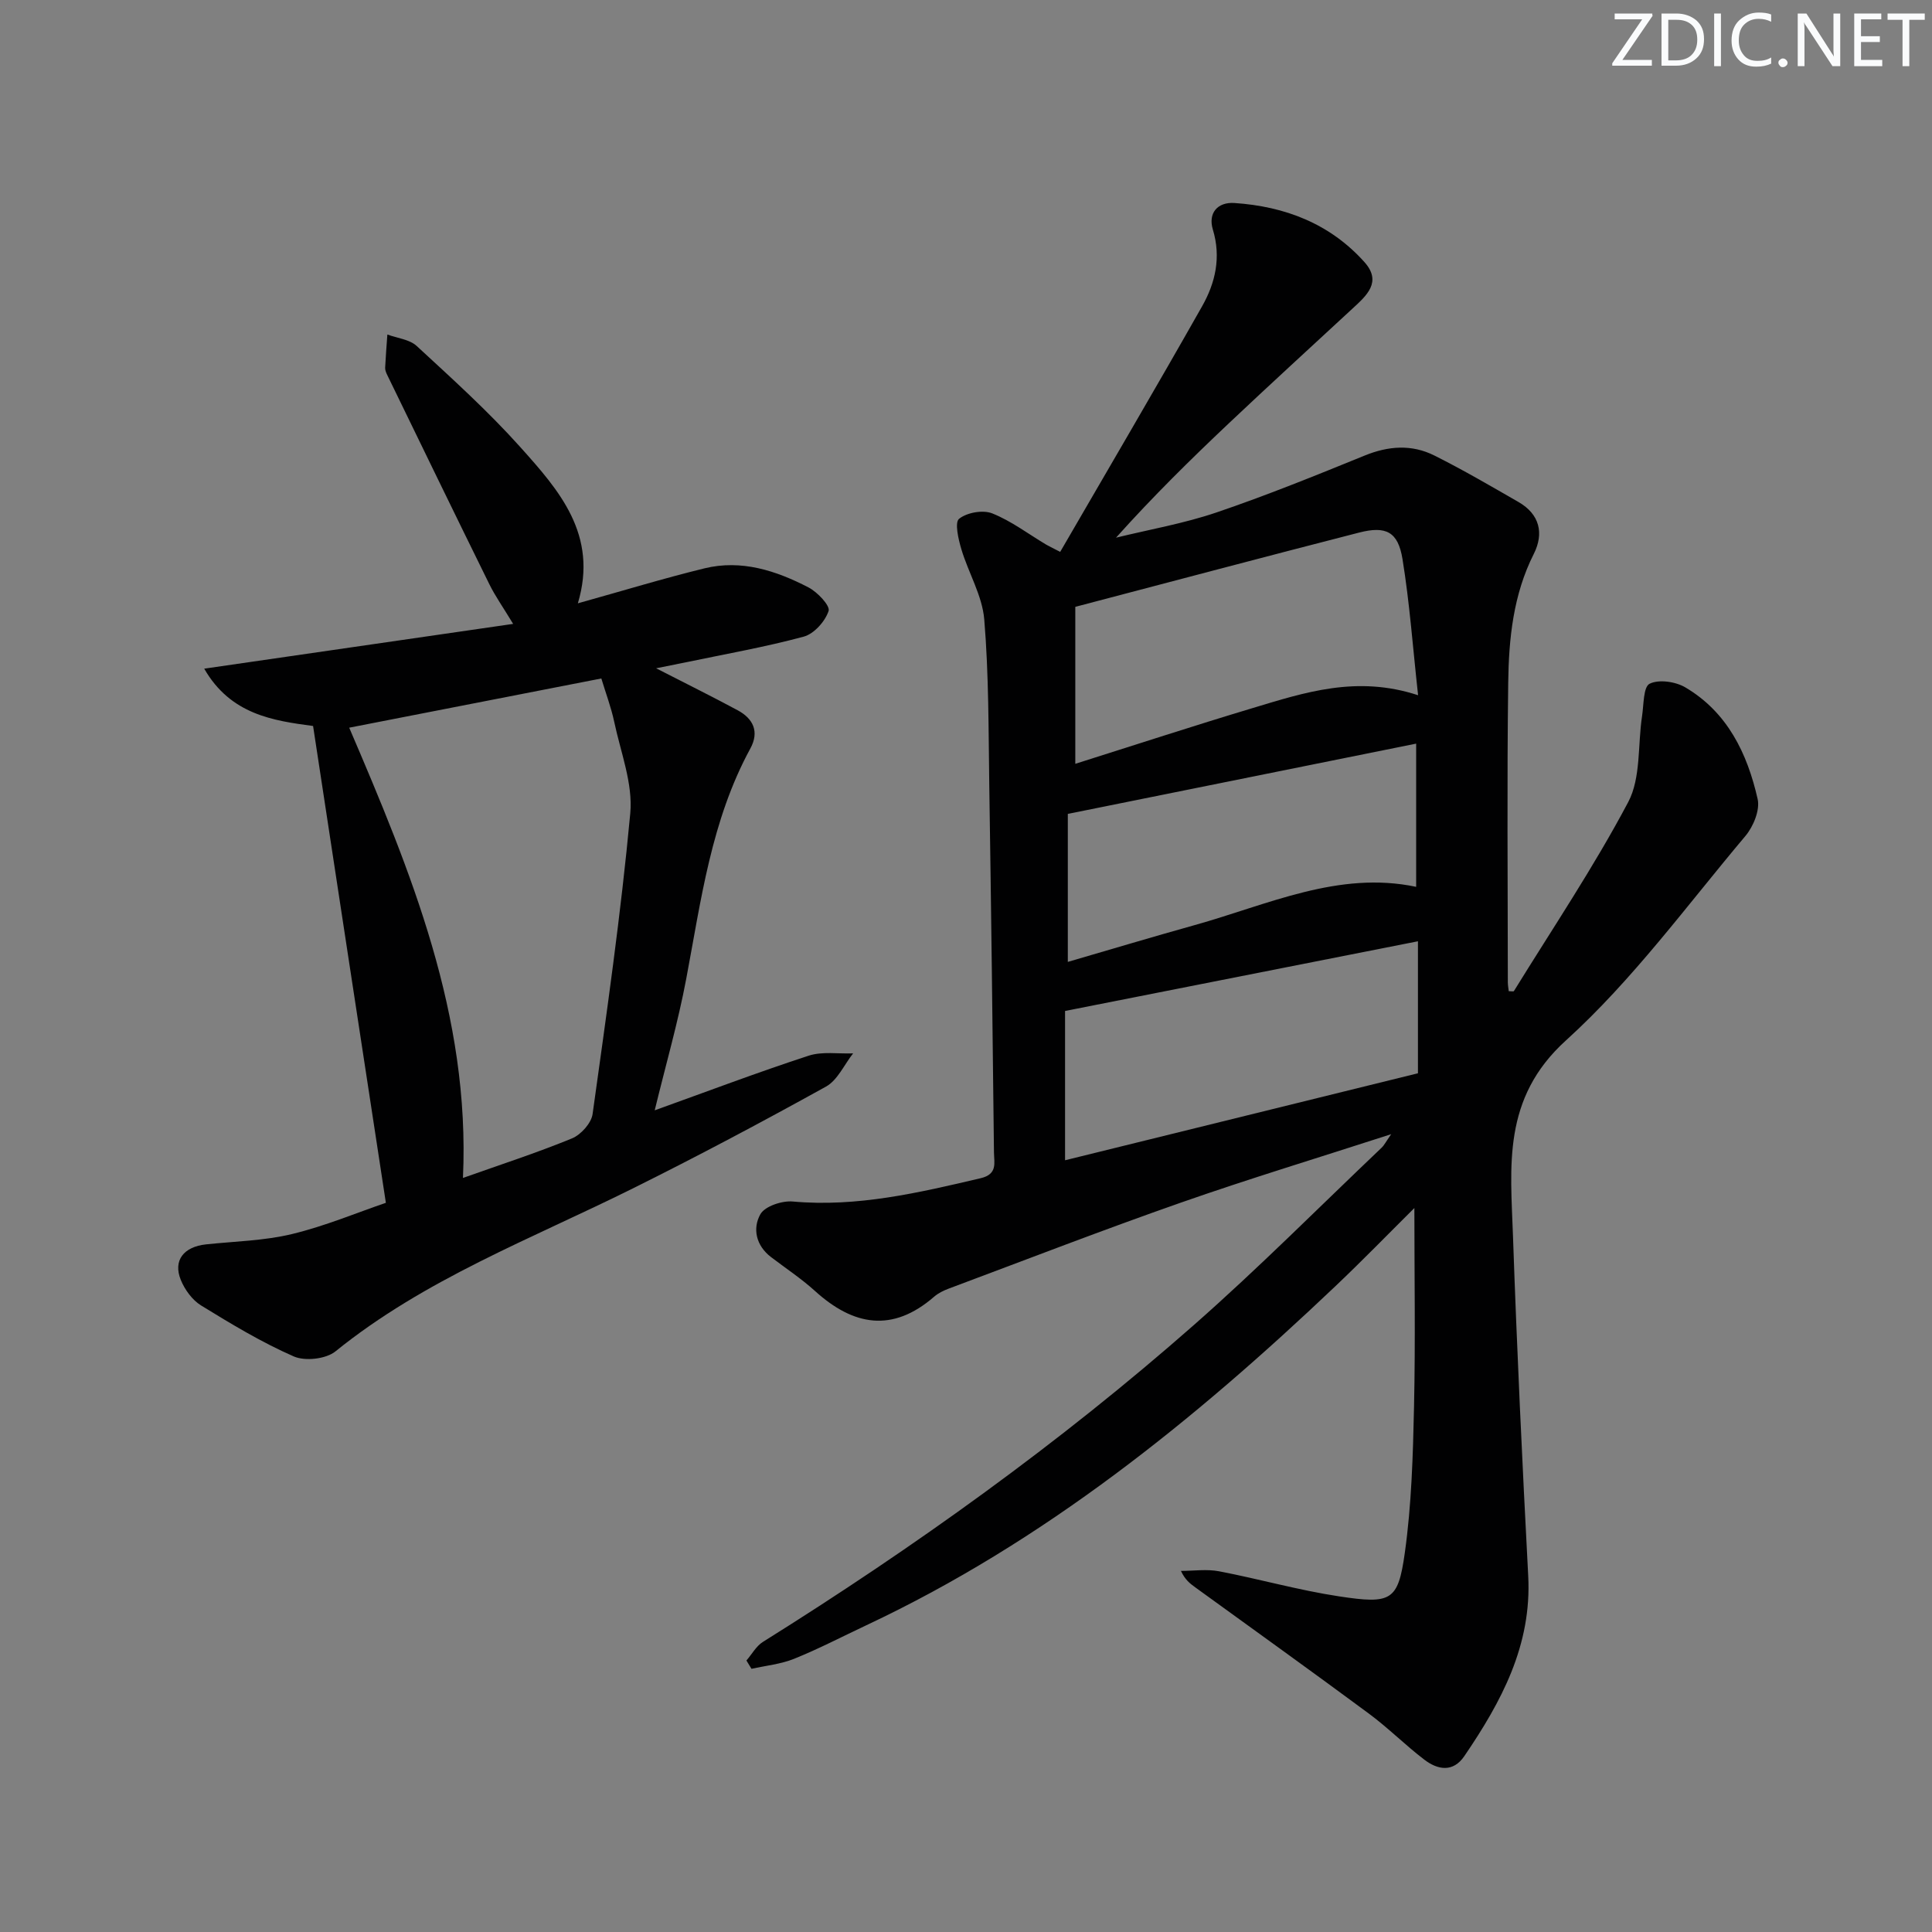 <svg enable-background="new 0 0 400 400" viewBox="0 0 400 400" xmlns="http://www.w3.org/2000/svg"><rect x="0" y="0" width="400" height="400" fill="#808080" stroke="none"/><g fill="#fafbfc"><path d="m342.2 3.2-6.3 9.2h6.1v1.2h-8.2v-.5l6.2-9.1h-5.7v-1.2h7.8v.4z"/><path d="m344 13.7v-10.9h3.1c1.6 0 3 .5 4.1 1.4 1.1 1 1.6 2.2 1.6 3.9s-.5 3-1.6 4-2.5 1.5-4.2 1.5h-3zm1.4-9.6v8.4h1.6c1.4 0 2.5-.4 3.2-1.1.8-.8 1.2-1.8 1.2-3.2s-.4-2.4-1.2-3.1-1.8-1-3.1-1z"/><path d="m356.3 2.8v10.9h-1.4v-10.9z"/><path d="m366.6 13.2c-.8.4-1.8.6-3 .6-1.6 0-2.8-.5-3.7-1.5s-1.4-2.3-1.4-3.9c0-1.7.5-3.2 1.6-4.2s2.4-1.6 4-1.6c1 0 1.9.1 2.6.4v1.5c-.8-.4-1.6-.6-2.6-.6-1.2 0-2.2.4-3 1.2s-1.1 1.9-1.1 3.3c0 1.3.4 2.3 1.1 3.1s1.6 1.1 2.8 1.1c1.1 0 2-.2 2.8-.7v1.3z"/><path d="m368.2 13c0-.3.1-.5.3-.6.2-.2.4-.3.6-.3.3 0 .5.1.7.3s.3.4.3.6-.1.5-.3.6c-.2.2-.4.3-.7.3s-.5-.1-.6-.3c-.2-.2-.3-.4-.3-.6z"/><path d="m381.1 13.7h-1.7l-5.5-8.4c-.2-.2-.3-.5-.4-.7 0 .2.1.8.1 1.5v7.6h-1.4v-10.9h1.8l5.3 8.3c.3.4.4.6.4.8 0-.3-.1-.8-.1-1.6v-7.5h1.4v10.9z"/><path d="m389.7 13.7h-5.8v-10.9h5.6v1.2h-4.2v3.5h3.9v1.2h-3.9v3.7h4.4z"/><path d="m398.4 4.1h-3.1v9.6h-1.4v-9.6h-3.1v-1.3h7.7v1.3z"/></g><path d="m288.03 234.82c-15.23 4.93-29.49 9.25-43.54 14.17-16.11 5.64-32.04 11.81-48.03 17.79-1.08.4-2.19.94-3.05 1.68-8.63 7.5-16.71 6.05-24.68-1.18-2.83-2.56-6.05-4.69-9.09-7.01-3.13-2.38-3.87-5.94-2.21-8.88.94-1.66 4.48-2.83 6.7-2.63 13.36 1.2 26.09-1.82 38.89-4.82 3.56-.83 2.8-3.18 2.77-5.34-.28-25.31-.58-50.62-.97-75.93-.17-11.48-.09-22.99-1.04-34.42-.41-4.94-3.28-9.64-4.74-14.54-.62-2.07-1.42-5.55-.47-6.3 1.63-1.3 4.92-1.89 6.86-1.12 3.94 1.57 7.44 4.24 11.14 6.45.56.33 1.15.6 2.93 1.52 9.85-17 19.77-33.86 29.4-50.88 2.73-4.83 3.95-10.11 2.21-15.85-1.03-3.4.96-5.74 4.47-5.5 10.44.7 19.77 4.26 26.91 12.23 3.69 4.12.45 6.93-2.45 9.61-8.54 7.91-17.14 15.75-25.6 23.75-7.95 7.51-15.75 15.18-23.38 23.7 6.94-1.7 14.04-2.93 20.79-5.22 10.36-3.52 20.52-7.64 30.66-11.77 4.94-2.02 9.77-2.37 14.46-.02 5.94 2.97 11.69 6.33 17.44 9.64 4.37 2.52 5.28 6.48 3.15 10.72-4.26 8.44-5.18 17.53-5.3 26.66-.27 20.66-.09 41.33-.08 62 0 .62.12 1.25.19 1.88.5 0 .99.12 1.07-.02 8-12.97 16.54-25.67 23.66-39.12 2.66-5.03 1.96-11.82 2.87-17.8.36-2.36.25-6.06 1.57-6.71 1.91-.95 5.36-.44 7.38.75 8.73 5.14 12.85 13.7 14.98 23.12.52 2.28-.89 5.7-2.53 7.65-12.11 14.37-23.33 29.8-37.16 42.33-13.26 12.01-11.46 26.08-10.96 40.58.81 23.44 1.92 46.87 3.15 70.28.76 14.36-5.56 26.06-13.23 37.32-2.33 3.42-5.51 2.85-8.28.73-3.96-3.02-7.5-6.6-11.51-9.56-11.9-8.81-23.94-17.43-35.92-26.12-1.04-.76-2.08-1.52-2.96-3.4 2.64 0 5.36-.41 7.9.08 8.31 1.59 16.5 3.93 24.85 5.19 10.82 1.64 12.2.95 13.6-9 1.4-10 1.69-20.19 1.91-30.32.3-13.63.07-27.26.07-41.08-5.24 5.2-10.72 10.84-16.41 16.24-29.21 27.73-60.31 52.87-97.07 70.15-4.96 2.33-9.84 4.88-14.92 6.93-2.77 1.12-5.88 1.42-8.84 2.08-.35-.57-.7-1.15-1.05-1.72 1.13-1.3 2.02-2.98 3.41-3.85 31.39-19.63 61.43-41.15 89.23-65.61 13.37-11.76 25.94-24.42 38.86-36.7.55-.52.89-1.23 1.99-2.81zm-65.4-109.18v32.5c12.38-3.91 24.5-7.87 36.71-11.54 10.77-3.24 21.57-6.83 34.26-2.66-1.09-9.89-1.75-19.11-3.23-28.2-.92-5.65-3.41-6.91-9-5.47-19.23 4.93-38.4 10.03-58.74 15.37zm70.94 96.57c0-9.81 0-18.33 0-27.33-24.5 4.84-48.5 9.58-73.06 14.43v30.91c24.63-6.08 49-12.08 73.06-18.01zm-.37-68.25c-24.42 4.93-48.01 9.69-72.12 14.55v30.64c8.8-2.56 17.49-5.17 26.24-7.61 15.16-4.23 29.83-11.32 45.88-7.93 0-9.88 0-19.46 0-29.65z" fill="#010102"/><path d="m64.82 150.31c-8.2-1.1-17.07-2.34-22.54-11.87 21.4-3.1 42.1-6.1 63.96-9.27-2.12-3.51-3.72-5.76-4.92-8.2-7.12-14.44-14.14-28.93-21.18-43.4-.21-.44-.42-.96-.4-1.43.11-2.29.3-4.59.46-6.88 2.05.76 4.58 1 6.07 2.37 7.33 6.77 14.78 13.49 21.43 20.91 7.99 8.92 16.21 18.14 11.94 32.37 9.33-2.6 17.71-5.16 26.21-7.24 7.65-1.87 14.83.47 21.54 3.95 1.86.96 4.53 3.8 4.16 4.88-.72 2.16-3.01 4.73-5.15 5.31-7.99 2.16-16.17 3.59-24.28 5.29-1.87.39-3.75.75-6.28 1.26 6.08 3.12 11.53 5.81 16.88 8.69 3.23 1.74 4.53 4.43 2.63 7.92-8.11 14.89-10.2 31.42-13.28 47.72-1.68 8.93-4.21 17.69-6.52 27.19 10.8-3.88 21.25-7.84 31.87-11.31 2.82-.92 6.13-.36 9.21-.48-1.85 2.34-3.22 5.55-5.62 6.88-13.2 7.31-26.54 14.4-40.05 21.11-20.95 10.42-43 18.74-61.51 33.71-1.97 1.59-6.3 2.07-8.64 1.04-6.66-2.92-12.97-6.73-19.18-10.55-1.82-1.12-3.38-3.27-4.2-5.29-1.64-4.05.61-6.87 5.26-7.36 5.93-.63 11.99-.74 17.75-2.13 6.89-1.66 13.51-4.45 19.45-6.47-5.05-32.96-10.03-65.67-15.07-98.72zm31.03 93.57c7.68-2.73 15.25-5.18 22.58-8.19 1.85-.76 4-3.16 4.26-5.04 2.89-20.72 5.87-41.44 7.8-62.26.57-6.16-1.99-12.64-3.32-18.93-.64-3.02-1.75-5.94-2.67-8.99-17.07 3.33-34.56 6.74-52.2 10.19 12.76 29.78 25.09 59.55 23.55 93.22z" fill="#010102"/></svg>